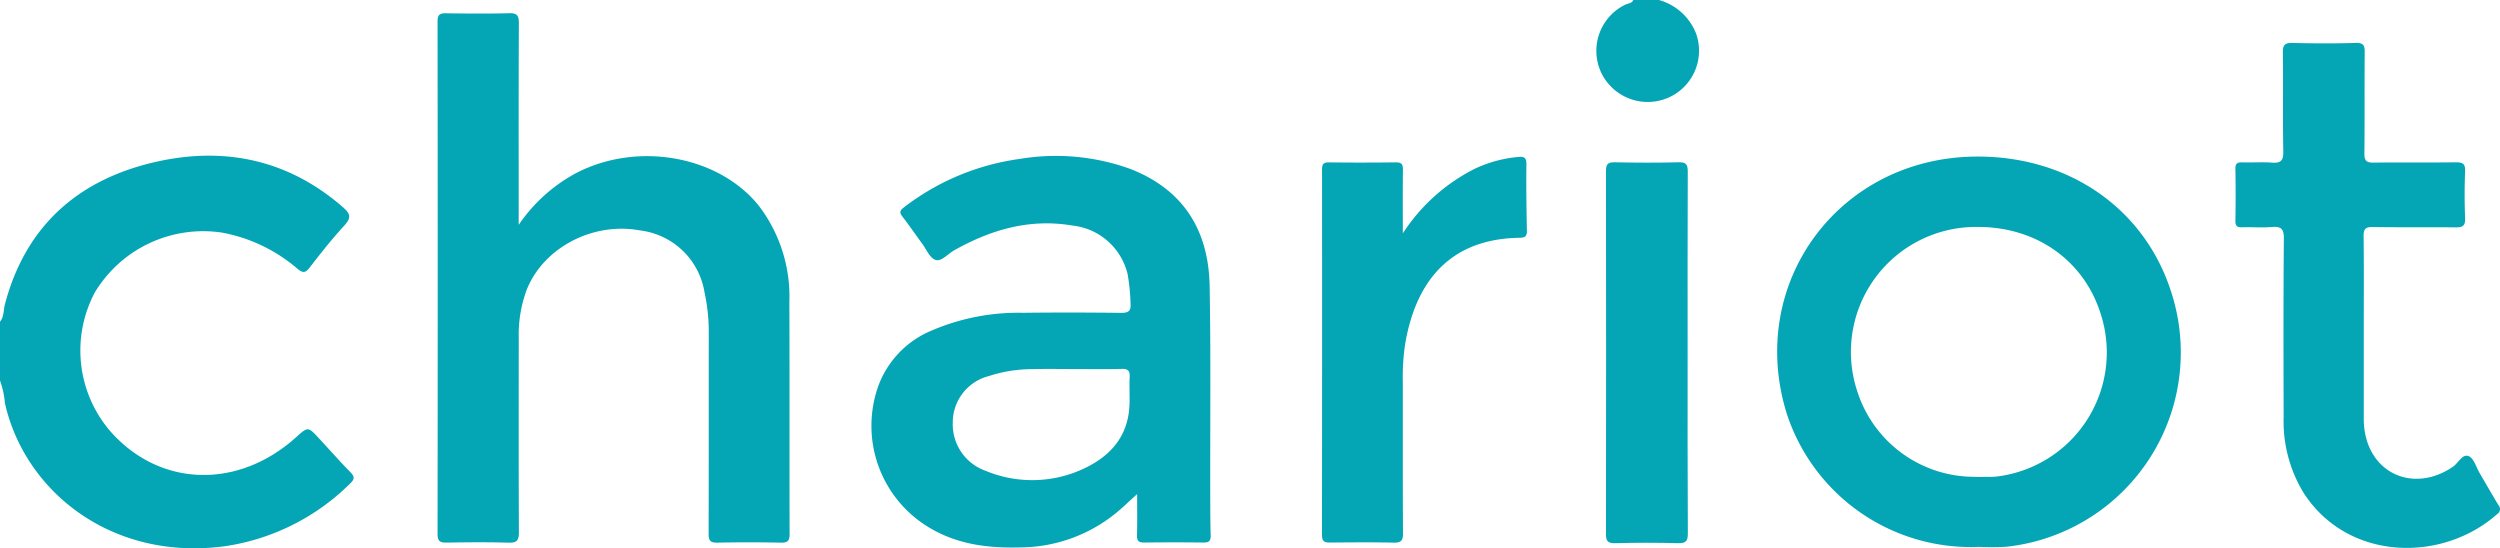 <?xml version="1.0" encoding="UTF-8"?>
<svg xmlns="http://www.w3.org/2000/svg" width="300.063" height="65.805" viewBox="0 0 300.063 65.805">
  <g id="Group_354" data-name="Group 354" transform="translate(62.299 388.785)">
    <path id="Path_370" data-name="Path 370" d="M-24.031-279.772c-1.3-1.4-1.306-1.4-2.746-.1-7.055,6.339-16.528,5.963-22.416-.891a14.864,14.864,0,0,1-1.719-16.513,15.184,15.184,0,0,1,15.279-7.169,19.258,19.258,0,0,1,9.028,4.329c.624.508.933.565,1.46-.117,1.341-1.741,2.707-3.47,4.194-5.087.816-.888.726-1.376-.137-2.132-6.5-5.7-14.127-7.344-22.352-5.52-9.349,2.07-15.769,7.625-18.272,17.143-.182.694-.087,1.47-.587,2.075v7.063a10.508,10.508,0,0,1,.59,2.707c2.346,10.476,12.652,18.954,26.28,17.195a26.858,26.858,0,0,0,15.145-7.533c.587-.552.55-.851.02-1.391C-21.556-277.036-22.775-278.422-24.031-279.772Z" transform="translate(0 -56.418)" fill="#04a6b5"></path>
    <path id="Path_371" data-name="Path 371" d="M715.4-388.785h-3.07c-.187.423-.642.4-.975.562a6.167,6.167,0,0,0-2.911,8.1,6.193,6.193,0,0,0,7.948,3.12,6.151,6.151,0,0,0,3.453-7.791A6.736,6.736,0,0,0,715.4-388.785Z" transform="translate(-578.586)" fill="#04a6b5"></path>
    <path id="Path_372" data-name="Path 372" d="M191.037-347.721a17.974,17.974,0,0,0-3.644-11.553c-4.863-6.085-14.7-7.789-22.056-3.891a19.437,19.437,0,0,0-6.786,6.157v-1.279c0-7.65-.015-15.3.02-22.949,0-.92-.236-1.2-1.174-1.174-2.518.065-5.038.045-7.558.007-.731-.012-1.027.142-1.027.958q.034,30.774,0,61.548c0,.868.316,1.04,1.1,1.027,2.48-.04,4.96-.065,7.438.01,1.017.03,1.229-.318,1.224-1.266-.035-7.767-.02-15.536-.017-23.3a15.472,15.472,0,0,1,.945-5.761c2-5.082,7.953-8.207,13.62-7.152a8.925,8.925,0,0,1,7.742,7.483,22.242,22.242,0,0,1,.5,4.9c-.007,8,.007,16.006-.017,24.006,0,.784.154,1.1,1.022,1.087q3.836-.082,7.674,0c.871.02,1.025-.3,1.022-1.085C191.042-329.208,191.077-338.465,191.037-347.721Z" transform="translate(-158.593 -4.788)" fill="#04a6b5"></path>
    <path id="Path_373" data-name="Path 373" d="M398.8-273.216c-.015-8.2.075-16.4-.07-24.6-.114-6.642-3.08-11.56-9.483-14.07a26.252,26.252,0,0,0-13.364-1.209,29.2,29.2,0,0,0-13.859,5.816c-.5.381-.54.622-.164,1.107.818,1.055,1.57,2.157,2.361,3.232.51.692.92,1.724,1.6,1.955.709.241,1.463-.7,2.2-1.122,4.431-2.5,9.087-3.871,14.237-3a7.652,7.652,0,0,1,6.63,5.853,24.384,24.384,0,0,1,.346,3.505c.072.881-.231,1.132-1.117,1.122-3.935-.045-7.873-.055-11.809-.007a26.314,26.314,0,0,0-10.8,2.07,11.523,11.523,0,0,0-6.505,6.6,14.224,14.224,0,0,0,5.943,17.033c3.428,2.107,7.174,2.562,11.1,2.455a18.36,18.36,0,0,0,11.326-4.028c.873-.7,1.672-1.488,2.654-2.371,0,1.771.03,3.363-.015,4.953-.017.679.221.873.881.863q3.545-.048,7.085,0c.664.01.9-.187.878-.866C398.8-269.686,398.81-271.452,398.8-273.216Zm-9.672-13.68c-.072,1.445.092,2.916-.114,4.339-.463,3.184-2.5,5.256-5.3,6.582a14.539,14.539,0,0,1-11.886.3,5.909,5.909,0,0,1-3.931-5.724,5.747,5.747,0,0,1,4.326-5.64,16.794,16.794,0,0,1,5.209-.833c1.726-.045,3.458-.01,5.187-.01,1.848,0,3.7.04,5.54-.02C388.971-287.926,389.17-287.647,389.132-286.9Z" transform="translate(-315.841 -56.607)" fill="#04a6b5"></path>
    <path id="Path_374" data-name="Path 374" d="M842.448-296.968c-3.2-10.068-12.341-16.389-23.518-16.277-16.444.169-27.5,15.264-22.623,30.884A23.228,23.228,0,0,0,819.372-266.4a29.213,29.213,0,0,0,3.3-.015A23.453,23.453,0,0,0,842.448-296.968ZM821.459-274.84a8.766,8.766,0,0,1-1.254.03,12.511,12.511,0,0,1-1.465,0,14.739,14.739,0,0,1-13.966-10.227,15,15,0,0,1,14.317-19.76c7.072-.072,12.854,3.973,14.881,10.413A15,15,0,0,1,821.459-274.84Z" transform="translate(-644.141 -56.747)" fill="#04a6b5"></path>
    <path id="Path_375" data-name="Path 375" d="M1047.813-312.592c-.771-1.274-1.508-2.57-2.261-3.853-.418-.711-.694-1.766-1.306-2.027-.746-.321-1.241.813-1.886,1.259-4.12,2.848-8.983,1.373-10.361-3.192a9.225,9.225,0,0,1-.353-2.672V-333.79c0-3.687.027-7.376-.02-11.063-.012-.871.207-1.137,1.107-1.122,3.3.057,6.612,0,9.918.042.843.01,1.192-.159,1.157-1.087-.07-1.878-.075-3.766,0-5.647.04-.943-.326-1.085-1.157-1.075-3.266.042-6.535-.012-9.8.037-.878.015-1.142-.221-1.129-1.112.045-4.042,0-8.082.037-12.125.01-.841-.159-1.157-1.09-1.129-2.518.072-5.038.065-7.555,0-.915-.022-1.194.211-1.179,1.157.055,3.963-.025,7.926.052,11.886.022,1.132-.348,1.4-1.386,1.321-1.177-.085-2.363.007-3.542-.03-.59-.017-.833.132-.821.776q.056,3.12,0,6.239c-.01.644.236.8.828.776,1.179-.035,2.368.067,3.54-.032,1.112-.092,1.458.209,1.448,1.386-.062,7.14-.047,14.282-.025,21.421a16.473,16.473,0,0,0,2.383,9.082c5.289,8.244,16.63,8.438,23.245,2.57A.7.7,0,0,0,1047.813-312.592Z" transform="translate(-810.233 -15.561)" fill="#04a6b5"></path>
    <path id="Path_376" data-name="Path 376" d="M600.052-312.27c.01-.821-.356-.9-1-.833a15.431,15.431,0,0,0-5.2,1.415,22.21,22.21,0,0,0-8.632,7.749c0-2.547-.02-5.095.012-7.642.007-.662-.184-.886-.863-.876-2.677.032-5.354.037-8.03,0-.729-.01-.816.3-.816.91q.019,21.893-.01,43.783c0,.861.348.948,1.045.94,2.517-.025,5.037-.045,7.555.01.873.017,1.134-.221,1.127-1.117-.04-6.082-.015-12.162-.025-18.245a26.685,26.685,0,0,1,.281-4.455c1.177-7.018,4.951-12.65,13.744-12.774.662-.01.886-.187.873-.866C600.057-306.937,600.022-309.606,600.052-312.27Z" transform="translate(-479.144 -56.84)" fill="#04a6b5"></path>
    <path id="Path_377" data-name="Path 377" d="M722.337-287.715c0-7.217-.015-14.431.017-21.648,0-.858-.192-1.152-1.1-1.127-2.557.065-5.117.055-7.672,0-.836-.017-1.05.241-1.047,1.057q.034,21.766,0,43.529c0,.858.189,1.154,1.1,1.132q3.776-.1,7.555,0c.948.025,1.177-.264,1.172-1.182C722.32-273.2,722.337-280.461,722.337-287.715Z" transform="translate(-582.078 -58.817)" fill="#04a6b5"></path>
  </g>
</svg>
